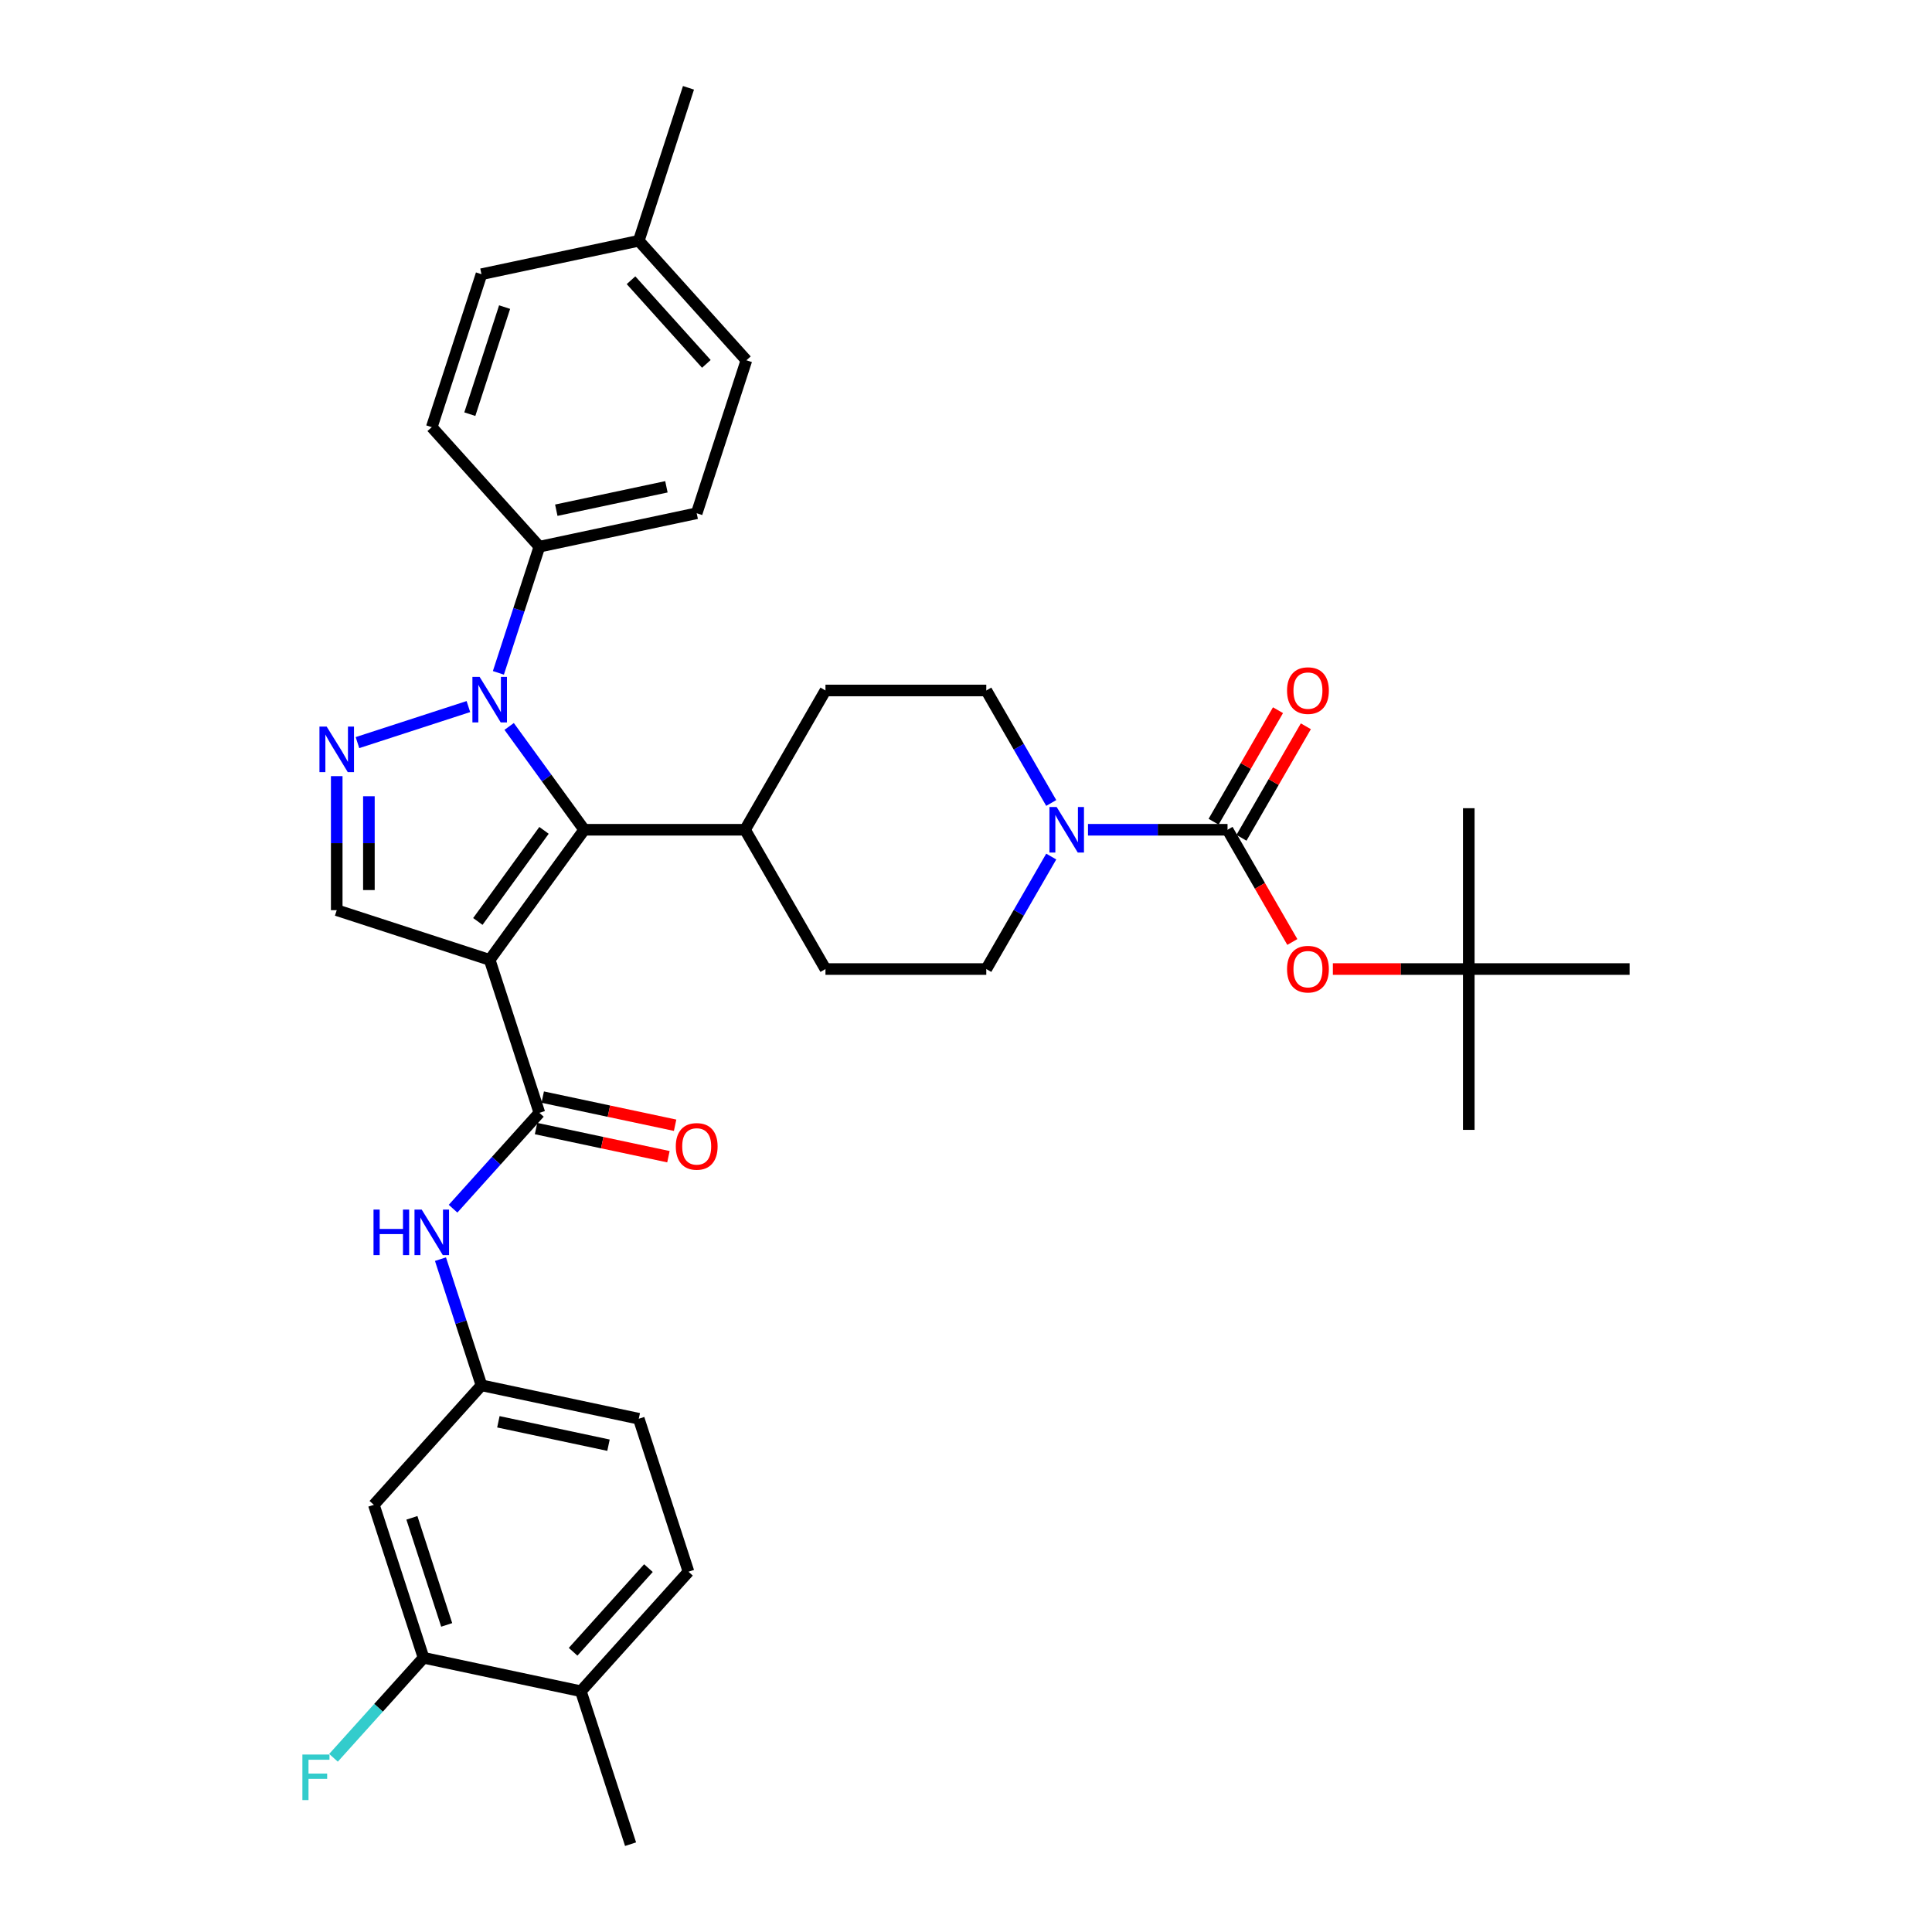 <?xml version='1.0' encoding='iso-8859-1'?>
<svg version='1.1' baseProfile='full'
              xmlns='http://www.w3.org/2000/svg'
                      xmlns:rdkit='http://www.rdkit.org/xml'
                      xmlns:xlink='http://www.w3.org/1999/xlink'
                  xml:space='preserve'
width='1000px' height='1000px' viewBox='0 0 1000 1000'>
<!-- END OF HEADER -->
<rect style='opacity:1.0;fill:#FFFFFF;stroke:none' width='1000' height='1000' x='0' y='0'> </rect>
<path class='bond-1' d='M 253.46,496.83 L 302.39,429.483' style='fill:none;fill-rule:evenodd;stroke:#000000;stroke-width:6px;stroke-linecap:butt;stroke-linejoin:miter;stroke-opacity:1' />
<path class='bond-1' d='M 247.33,476.942 L 281.582,429.799' style='fill:none;fill-rule:evenodd;stroke:#000000;stroke-width:6px;stroke-linecap:butt;stroke-linejoin:miter;stroke-opacity:1' />
<path class='bond-3' d='M 253.46,496.83 L 279.184,576' style='fill:none;fill-rule:evenodd;stroke:#000000;stroke-width:6px;stroke-linecap:butt;stroke-linejoin:miter;stroke-opacity:1' />
<path class='bond-5' d='M 253.46,496.83 L 174.29,471.106' style='fill:none;fill-rule:evenodd;stroke:#000000;stroke-width:6px;stroke-linecap:butt;stroke-linejoin:miter;stroke-opacity:1' />
<path class='bond-0' d='M 263.536,376.005 L 282.963,402.744' style='fill:none;fill-rule:evenodd;stroke:#0000FF;stroke-width:6px;stroke-linecap:butt;stroke-linejoin:miter;stroke-opacity:1' />
<path class='bond-0' d='M 282.963,402.744 L 302.39,429.483' style='fill:none;fill-rule:evenodd;stroke:#000000;stroke-width:6px;stroke-linecap:butt;stroke-linejoin:miter;stroke-opacity:1' />
<path class='bond-9' d='M 257.966,348.268 L 268.575,315.617' style='fill:none;fill-rule:evenodd;stroke:#0000FF;stroke-width:6px;stroke-linecap:butt;stroke-linejoin:miter;stroke-opacity:1' />
<path class='bond-9' d='M 268.575,315.617 L 279.184,282.966' style='fill:none;fill-rule:evenodd;stroke:#000000;stroke-width:6px;stroke-linecap:butt;stroke-linejoin:miter;stroke-opacity:1' />
<path class='bond-35' d='M 242.439,365.718 L 185.022,384.374' style='fill:none;fill-rule:evenodd;stroke:#0000FF;stroke-width:6px;stroke-linecap:butt;stroke-linejoin:miter;stroke-opacity:1' />
<path class='bond-12' d='M 302.39,429.483 L 385.635,429.483' style='fill:none;fill-rule:evenodd;stroke:#000000;stroke-width:6px;stroke-linecap:butt;stroke-linejoin:miter;stroke-opacity:1' />
<path class='bond-2' d='M 174.29,401.729 L 174.29,436.418' style='fill:none;fill-rule:evenodd;stroke:#0000FF;stroke-width:6px;stroke-linecap:butt;stroke-linejoin:miter;stroke-opacity:1' />
<path class='bond-2' d='M 174.29,436.418 L 174.29,471.106' style='fill:none;fill-rule:evenodd;stroke:#000000;stroke-width:6px;stroke-linecap:butt;stroke-linejoin:miter;stroke-opacity:1' />
<path class='bond-2' d='M 190.939,412.136 L 190.939,436.418' style='fill:none;fill-rule:evenodd;stroke:#0000FF;stroke-width:6px;stroke-linecap:butt;stroke-linejoin:miter;stroke-opacity:1' />
<path class='bond-2' d='M 190.939,436.418 L 190.939,460.699' style='fill:none;fill-rule:evenodd;stroke:#000000;stroke-width:6px;stroke-linecap:butt;stroke-linejoin:miter;stroke-opacity:1' />
<path class='bond-7' d='M 279.184,576 L 256.844,600.811' style='fill:none;fill-rule:evenodd;stroke:#000000;stroke-width:6px;stroke-linecap:butt;stroke-linejoin:miter;stroke-opacity:1' />
<path class='bond-7' d='M 256.844,600.811 L 234.504,625.623' style='fill:none;fill-rule:evenodd;stroke:#0000FF;stroke-width:6px;stroke-linecap:butt;stroke-linejoin:miter;stroke-opacity:1' />
<path class='bond-15' d='M 277.454,584.143 L 311.715,591.425' style='fill:none;fill-rule:evenodd;stroke:#000000;stroke-width:6px;stroke-linecap:butt;stroke-linejoin:miter;stroke-opacity:1' />
<path class='bond-15' d='M 311.715,591.425 L 345.976,598.708' style='fill:none;fill-rule:evenodd;stroke:#FF0000;stroke-width:6px;stroke-linecap:butt;stroke-linejoin:miter;stroke-opacity:1' />
<path class='bond-15' d='M 280.915,567.858 L 315.176,575.14' style='fill:none;fill-rule:evenodd;stroke:#000000;stroke-width:6px;stroke-linecap:butt;stroke-linejoin:miter;stroke-opacity:1' />
<path class='bond-15' d='M 315.176,575.14 L 349.438,582.423' style='fill:none;fill-rule:evenodd;stroke:#FF0000;stroke-width:6px;stroke-linecap:butt;stroke-linejoin:miter;stroke-opacity:1' />
<path class='bond-4' d='M 635.37,429.483 L 599.258,429.483' style='fill:none;fill-rule:evenodd;stroke:#000000;stroke-width:6px;stroke-linecap:butt;stroke-linejoin:miter;stroke-opacity:1' />
<path class='bond-4' d='M 599.258,429.483 L 563.146,429.483' style='fill:none;fill-rule:evenodd;stroke:#0000FF;stroke-width:6px;stroke-linecap:butt;stroke-linejoin:miter;stroke-opacity:1' />
<path class='bond-8' d='M 635.37,429.483 L 652.139,458.528' style='fill:none;fill-rule:evenodd;stroke:#000000;stroke-width:6px;stroke-linecap:butt;stroke-linejoin:miter;stroke-opacity:1' />
<path class='bond-8' d='M 652.139,458.528 L 668.908,487.574' style='fill:none;fill-rule:evenodd;stroke:#FF0000;stroke-width:6px;stroke-linecap:butt;stroke-linejoin:miter;stroke-opacity:1' />
<path class='bond-14' d='M 642.579,433.645 L 659.242,404.783' style='fill:none;fill-rule:evenodd;stroke:#000000;stroke-width:6px;stroke-linecap:butt;stroke-linejoin:miter;stroke-opacity:1' />
<path class='bond-14' d='M 659.242,404.783 L 675.906,375.921' style='fill:none;fill-rule:evenodd;stroke:#FF0000;stroke-width:6px;stroke-linecap:butt;stroke-linejoin:miter;stroke-opacity:1' />
<path class='bond-14' d='M 628.16,425.321 L 644.824,396.459' style='fill:none;fill-rule:evenodd;stroke:#000000;stroke-width:6px;stroke-linecap:butt;stroke-linejoin:miter;stroke-opacity:1' />
<path class='bond-14' d='M 644.824,396.459 L 661.487,367.597' style='fill:none;fill-rule:evenodd;stroke:#FF0000;stroke-width:6px;stroke-linecap:butt;stroke-linejoin:miter;stroke-opacity:1' />
<path class='bond-6' d='M 544.118,443.352 L 527.31,472.464' style='fill:none;fill-rule:evenodd;stroke:#0000FF;stroke-width:6px;stroke-linecap:butt;stroke-linejoin:miter;stroke-opacity:1' />
<path class='bond-6' d='M 527.31,472.464 L 510.502,501.575' style='fill:none;fill-rule:evenodd;stroke:#000000;stroke-width:6px;stroke-linecap:butt;stroke-linejoin:miter;stroke-opacity:1' />
<path class='bond-36' d='M 544.118,415.615 L 527.31,386.503' style='fill:none;fill-rule:evenodd;stroke:#0000FF;stroke-width:6px;stroke-linecap:butt;stroke-linejoin:miter;stroke-opacity:1' />
<path class='bond-36' d='M 527.31,386.503 L 510.502,357.391' style='fill:none;fill-rule:evenodd;stroke:#000000;stroke-width:6px;stroke-linecap:butt;stroke-linejoin:miter;stroke-opacity:1' />
<path class='bond-13' d='M 227.989,651.732 L 238.598,684.383' style='fill:none;fill-rule:evenodd;stroke:#0000FF;stroke-width:6px;stroke-linecap:butt;stroke-linejoin:miter;stroke-opacity:1' />
<path class='bond-13' d='M 238.598,684.383 L 249.207,717.034' style='fill:none;fill-rule:evenodd;stroke:#000000;stroke-width:6px;stroke-linecap:butt;stroke-linejoin:miter;stroke-opacity:1' />
<path class='bond-19' d='M 689.895,501.575 L 725.066,501.575' style='fill:none;fill-rule:evenodd;stroke:#FF0000;stroke-width:6px;stroke-linecap:butt;stroke-linejoin:miter;stroke-opacity:1' />
<path class='bond-19' d='M 725.066,501.575 L 760.237,501.575' style='fill:none;fill-rule:evenodd;stroke:#000000;stroke-width:6px;stroke-linecap:butt;stroke-linejoin:miter;stroke-opacity:1' />
<path class='bond-22' d='M 279.184,282.966 L 360.61,265.659' style='fill:none;fill-rule:evenodd;stroke:#000000;stroke-width:6px;stroke-linecap:butt;stroke-linejoin:miter;stroke-opacity:1' />
<path class='bond-22' d='M 287.937,264.085 L 344.935,251.97' style='fill:none;fill-rule:evenodd;stroke:#000000;stroke-width:6px;stroke-linecap:butt;stroke-linejoin:miter;stroke-opacity:1' />
<path class='bond-23' d='M 279.184,282.966 L 223.483,221.103' style='fill:none;fill-rule:evenodd;stroke:#000000;stroke-width:6px;stroke-linecap:butt;stroke-linejoin:miter;stroke-opacity:1' />
<path class='bond-10' d='M 219.229,858.067 L 193.505,778.897' style='fill:none;fill-rule:evenodd;stroke:#000000;stroke-width:6px;stroke-linecap:butt;stroke-linejoin:miter;stroke-opacity:1' />
<path class='bond-10' d='M 231.205,841.047 L 213.198,785.628' style='fill:none;fill-rule:evenodd;stroke:#000000;stroke-width:6px;stroke-linecap:butt;stroke-linejoin:miter;stroke-opacity:1' />
<path class='bond-25' d='M 219.229,858.067 L 195.923,883.951' style='fill:none;fill-rule:evenodd;stroke:#000000;stroke-width:6px;stroke-linecap:butt;stroke-linejoin:miter;stroke-opacity:1' />
<path class='bond-25' d='M 195.923,883.951 L 172.618,909.834' style='fill:none;fill-rule:evenodd;stroke:#33CCCC;stroke-width:6px;stroke-linecap:butt;stroke-linejoin:miter;stroke-opacity:1' />
<path class='bond-37' d='M 219.229,858.067 L 300.655,875.375' style='fill:none;fill-rule:evenodd;stroke:#000000;stroke-width:6px;stroke-linecap:butt;stroke-linejoin:miter;stroke-opacity:1' />
<path class='bond-11' d='M 193.505,778.897 L 249.207,717.034' style='fill:none;fill-rule:evenodd;stroke:#000000;stroke-width:6px;stroke-linecap:butt;stroke-linejoin:miter;stroke-opacity:1' />
<path class='bond-20' d='M 385.635,429.483 L 427.258,357.391' style='fill:none;fill-rule:evenodd;stroke:#000000;stroke-width:6px;stroke-linecap:butt;stroke-linejoin:miter;stroke-opacity:1' />
<path class='bond-21' d='M 385.635,429.483 L 427.258,501.575' style='fill:none;fill-rule:evenodd;stroke:#000000;stroke-width:6px;stroke-linecap:butt;stroke-linejoin:miter;stroke-opacity:1' />
<path class='bond-26' d='M 249.207,717.034 L 330.632,734.341' style='fill:none;fill-rule:evenodd;stroke:#000000;stroke-width:6px;stroke-linecap:butt;stroke-linejoin:miter;stroke-opacity:1' />
<path class='bond-26' d='M 257.959,735.915 L 314.957,748.03' style='fill:none;fill-rule:evenodd;stroke:#000000;stroke-width:6px;stroke-linecap:butt;stroke-linejoin:miter;stroke-opacity:1' />
<path class='bond-16' d='M 510.502,357.391 L 427.258,357.391' style='fill:none;fill-rule:evenodd;stroke:#000000;stroke-width:6px;stroke-linecap:butt;stroke-linejoin:miter;stroke-opacity:1' />
<path class='bond-17' d='M 510.502,501.575 L 427.258,501.575' style='fill:none;fill-rule:evenodd;stroke:#000000;stroke-width:6px;stroke-linecap:butt;stroke-linejoin:miter;stroke-opacity:1' />
<path class='bond-18' d='M 300.655,875.375 L 356.357,813.512' style='fill:none;fill-rule:evenodd;stroke:#000000;stroke-width:6px;stroke-linecap:butt;stroke-linejoin:miter;stroke-opacity:1' />
<path class='bond-18' d='M 296.637,854.955 L 335.629,811.651' style='fill:none;fill-rule:evenodd;stroke:#000000;stroke-width:6px;stroke-linecap:butt;stroke-linejoin:miter;stroke-opacity:1' />
<path class='bond-30' d='M 300.655,875.375 L 326.379,954.545' style='fill:none;fill-rule:evenodd;stroke:#000000;stroke-width:6px;stroke-linecap:butt;stroke-linejoin:miter;stroke-opacity:1' />
<path class='bond-31' d='M 760.237,501.575 L 760.237,584.82' style='fill:none;fill-rule:evenodd;stroke:#000000;stroke-width:6px;stroke-linecap:butt;stroke-linejoin:miter;stroke-opacity:1' />
<path class='bond-32' d='M 760.237,501.575 L 760.237,418.331' style='fill:none;fill-rule:evenodd;stroke:#000000;stroke-width:6px;stroke-linecap:butt;stroke-linejoin:miter;stroke-opacity:1' />
<path class='bond-33' d='M 760.237,501.575 L 843.482,501.575' style='fill:none;fill-rule:evenodd;stroke:#000000;stroke-width:6px;stroke-linecap:butt;stroke-linejoin:miter;stroke-opacity:1' />
<path class='bond-28' d='M 360.61,265.659 L 386.334,186.488' style='fill:none;fill-rule:evenodd;stroke:#000000;stroke-width:6px;stroke-linecap:butt;stroke-linejoin:miter;stroke-opacity:1' />
<path class='bond-27' d='M 223.483,221.103 L 249.207,141.933' style='fill:none;fill-rule:evenodd;stroke:#000000;stroke-width:6px;stroke-linecap:butt;stroke-linejoin:miter;stroke-opacity:1' />
<path class='bond-27' d='M 243.175,214.372 L 261.182,158.953' style='fill:none;fill-rule:evenodd;stroke:#000000;stroke-width:6px;stroke-linecap:butt;stroke-linejoin:miter;stroke-opacity:1' />
<path class='bond-24' d='M 356.357,813.512 L 330.632,734.341' style='fill:none;fill-rule:evenodd;stroke:#000000;stroke-width:6px;stroke-linecap:butt;stroke-linejoin:miter;stroke-opacity:1' />
<path class='bond-29' d='M 249.207,141.933 L 330.632,124.625' style='fill:none;fill-rule:evenodd;stroke:#000000;stroke-width:6px;stroke-linecap:butt;stroke-linejoin:miter;stroke-opacity:1' />
<path class='bond-38' d='M 386.334,186.488 L 330.632,124.625' style='fill:none;fill-rule:evenodd;stroke:#000000;stroke-width:6px;stroke-linecap:butt;stroke-linejoin:miter;stroke-opacity:1' />
<path class='bond-38' d='M 365.606,188.349 L 326.615,145.045' style='fill:none;fill-rule:evenodd;stroke:#000000;stroke-width:6px;stroke-linecap:butt;stroke-linejoin:miter;stroke-opacity:1' />
<path class='bond-34' d='M 330.632,124.625 L 356.357,45.455' style='fill:none;fill-rule:evenodd;stroke:#000000;stroke-width:6px;stroke-linecap:butt;stroke-linejoin:miter;stroke-opacity:1' />
<path  class='atom-1' d='M 248.249 350.349
L 255.974 362.836
Q 256.74 364.068, 257.972 366.299
Q 259.204 368.53, 259.271 368.663
L 259.271 350.349
L 262.401 350.349
L 262.401 373.924
L 259.171 373.924
L 250.88 360.272
Q 249.914 358.674, 248.882 356.842
Q 247.883 355.011, 247.583 354.445
L 247.583 373.924
L 244.52 373.924
L 244.52 350.349
L 248.249 350.349
' fill='#0000FF'/>
<path  class='atom-3' d='M 169.079 376.073
L 176.804 388.56
Q 177.57 389.792, 178.802 392.023
Q 180.034 394.254, 180.1 394.387
L 180.1 376.073
L 183.23 376.073
L 183.23 399.648
L 180 399.648
L 171.709 385.996
Q 170.743 384.398, 169.711 382.566
Q 168.712 380.735, 168.413 380.169
L 168.413 399.648
L 165.349 399.648
L 165.349 376.073
L 169.079 376.073
' fill='#0000FF'/>
<path  class='atom-7' d='M 546.914 417.696
L 554.639 430.182
Q 555.405 431.415, 556.637 433.645
Q 557.869 435.876, 557.935 436.01
L 557.935 417.696
L 561.065 417.696
L 561.065 441.271
L 557.835 441.271
L 549.544 427.619
Q 548.579 426.02, 547.546 424.189
Q 546.547 422.357, 546.248 421.791
L 546.248 441.271
L 543.184 441.271
L 543.184 417.696
L 546.914 417.696
' fill='#0000FF'/>
<path  class='atom-8' d='M 193.331 626.076
L 196.528 626.076
L 196.528 636.098
L 208.582 636.098
L 208.582 626.076
L 211.778 626.076
L 211.778 649.651
L 208.582 649.651
L 208.582 638.762
L 196.528 638.762
L 196.528 649.651
L 193.331 649.651
L 193.331 626.076
' fill='#0000FF'/>
<path  class='atom-8' d='M 218.271 626.076
L 225.997 638.563
Q 226.762 639.795, 227.994 642.025
Q 229.227 644.256, 229.293 644.39
L 229.293 626.076
L 232.423 626.076
L 232.423 649.651
L 229.193 649.651
L 220.902 635.999
Q 219.936 634.4, 218.904 632.569
Q 217.905 630.737, 217.606 630.171
L 217.606 649.651
L 214.542 649.651
L 214.542 626.076
L 218.271 626.076
' fill='#0000FF'/>
<path  class='atom-9' d='M 666.17 501.642
Q 666.17 495.981, 668.967 492.818
Q 671.764 489.655, 676.992 489.655
Q 682.22 489.655, 685.017 492.818
Q 687.814 495.981, 687.814 501.642
Q 687.814 507.369, 684.984 510.632
Q 682.153 513.862, 676.992 513.862
Q 671.798 513.862, 668.967 510.632
Q 666.17 507.403, 666.17 501.642
M 676.992 511.198
Q 680.588 511.198, 682.52 508.801
Q 684.484 506.37, 684.484 501.642
Q 684.484 497.014, 682.52 494.683
Q 680.588 492.319, 676.992 492.319
Q 673.396 492.319, 671.431 494.649
Q 669.5 496.98, 669.5 501.642
Q 669.5 506.404, 671.431 508.801
Q 673.396 511.198, 676.992 511.198
' fill='#FF0000'/>
<path  class='atom-15' d='M 666.17 357.458
Q 666.17 351.797, 668.967 348.634
Q 671.764 345.47, 676.992 345.47
Q 682.22 345.47, 685.017 348.634
Q 687.814 351.797, 687.814 357.458
Q 687.814 363.185, 684.984 366.448
Q 682.153 369.678, 676.992 369.678
Q 671.798 369.678, 668.967 366.448
Q 666.17 363.218, 666.17 357.458
M 676.992 367.014
Q 680.588 367.014, 682.52 364.617
Q 684.484 362.186, 684.484 357.458
Q 684.484 352.829, 682.52 350.498
Q 680.588 348.134, 676.992 348.134
Q 673.396 348.134, 671.431 350.465
Q 669.5 352.796, 669.5 357.458
Q 669.5 362.219, 671.431 364.617
Q 673.396 367.014, 676.992 367.014
' fill='#FF0000'/>
<path  class='atom-16' d='M 349.788 593.374
Q 349.788 587.714, 352.585 584.55
Q 355.382 581.387, 360.61 581.387
Q 365.838 581.387, 368.635 584.55
Q 371.432 587.714, 371.432 593.374
Q 371.432 599.102, 368.602 602.365
Q 365.771 605.595, 360.61 605.595
Q 355.416 605.595, 352.585 602.365
Q 349.788 599.135, 349.788 593.374
M 360.61 602.931
Q 364.206 602.931, 366.137 600.534
Q 368.102 598.103, 368.102 593.374
Q 368.102 588.746, 366.137 586.415
Q 364.206 584.051, 360.61 584.051
Q 357.014 584.051, 355.049 586.382
Q 353.118 588.713, 353.118 593.374
Q 353.118 598.136, 355.049 600.534
Q 357.014 602.931, 360.61 602.931
' fill='#FF0000'/>
<path  class='atom-26' d='M 156.518 908.143
L 170.537 908.143
L 170.537 910.84
L 159.682 910.84
L 159.682 917.999
L 169.338 917.999
L 169.338 920.729
L 159.682 920.729
L 159.682 931.718
L 156.518 931.718
L 156.518 908.143
' fill='#33CCCC'/>
</svg>
